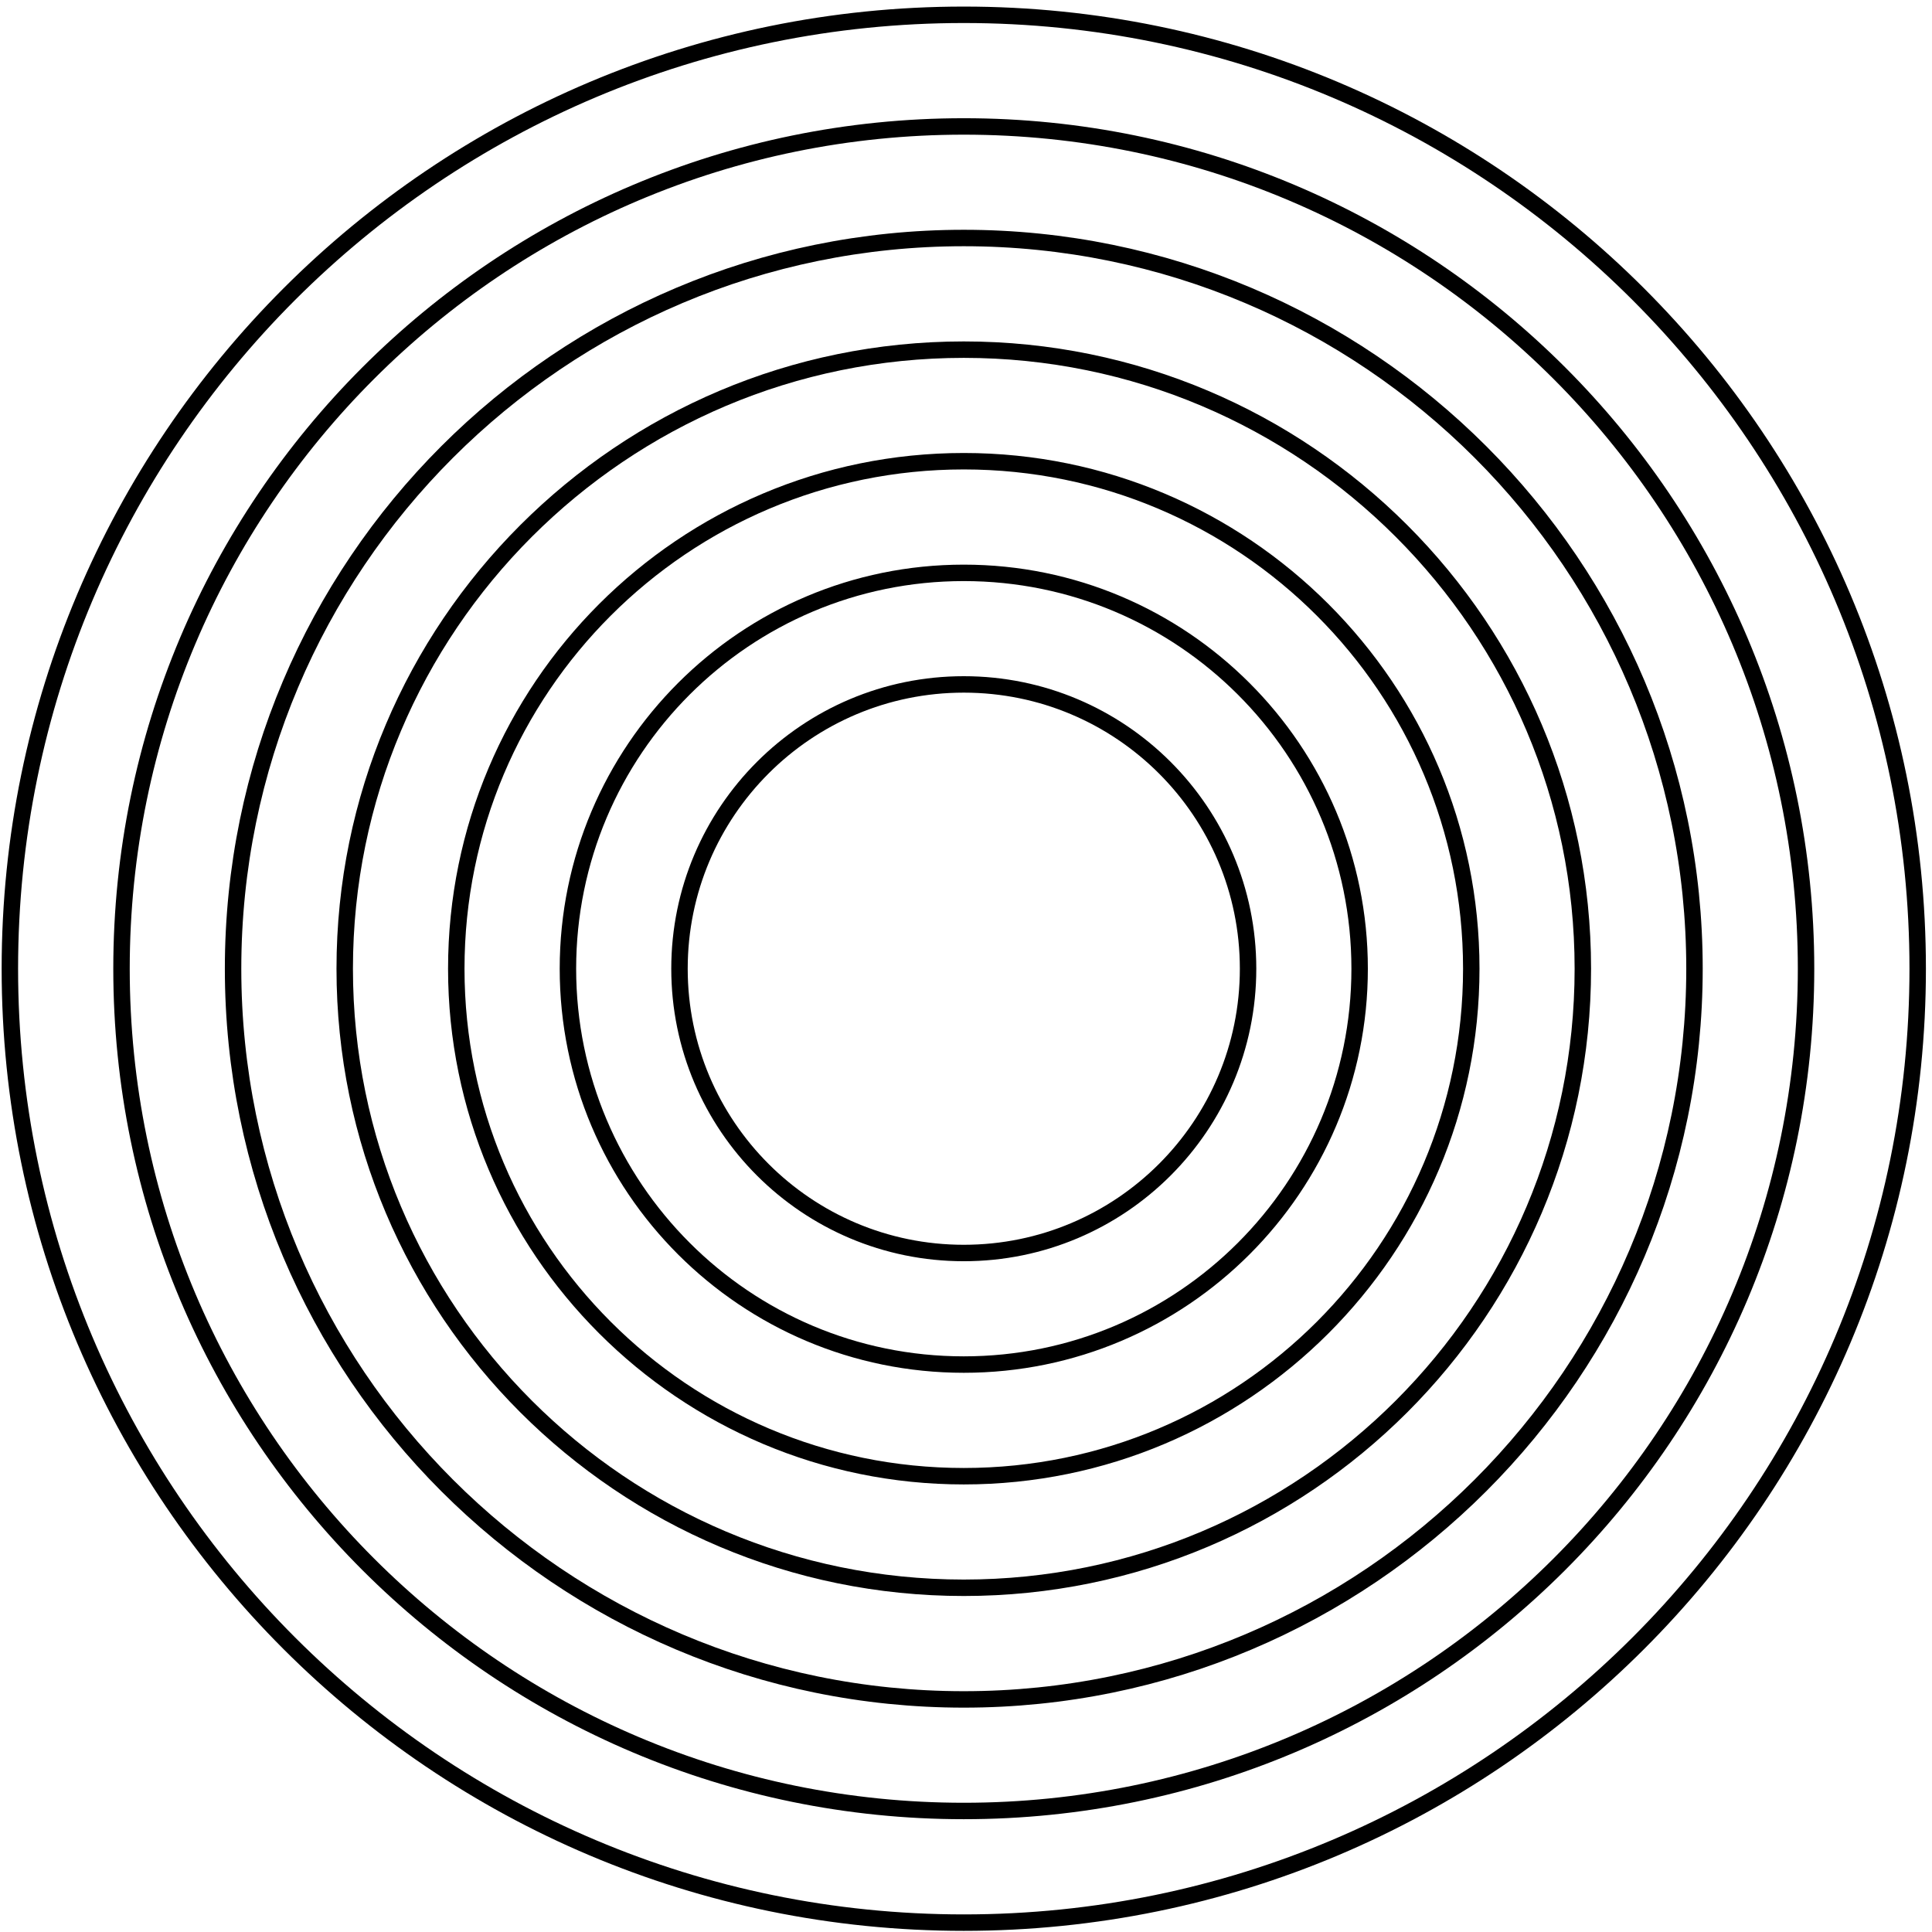 <?xml version="1.0" encoding="UTF-8"?> <svg xmlns="http://www.w3.org/2000/svg" width="235" height="235" viewBox="0 0 235 235" fill="none"> <path d="M117.23 233.86C181.312 233.86 233.26 181.912 233.26 117.83C233.26 53.748 181.312 1.8 117.23 1.8C53.149 1.8 1.2 53.748 1.2 117.83C1.2 181.912 53.149 233.86 117.23 233.86Z" stroke="black" stroke-width="2" stroke-miterlimit="10"></path> <path d="M117.23 220.28C173.812 220.28 219.68 174.412 219.68 117.83C219.68 61.249 173.812 15.38 117.23 15.38C60.649 15.38 14.78 61.249 14.78 117.83C14.78 174.412 60.649 220.28 117.23 220.28Z" stroke="black" stroke-width="2" stroke-miterlimit="10"></path> <path d="M117.23 206.71C166.317 206.71 206.11 166.917 206.11 117.83C206.11 68.743 166.317 28.95 117.23 28.95C68.143 28.95 28.35 68.743 28.35 117.83C28.35 166.917 68.143 206.71 117.23 206.71Z" stroke="black" stroke-width="2" stroke-miterlimit="10"></path> <path d="M117.23 193.13C158.817 193.13 192.53 159.417 192.53 117.83C192.53 76.243 158.817 42.53 117.23 42.53C75.643 42.53 41.93 76.243 41.93 117.83C41.93 159.417 75.643 193.13 117.23 193.13Z" stroke="black" stroke-width="2" stroke-miterlimit="10"></path> <path d="M117.23 179.56C151.323 179.56 178.96 151.923 178.96 117.83C178.96 83.738 151.323 56.1 117.23 56.1C83.137 56.1 55.5 83.738 55.5 117.83C55.5 151.923 83.137 179.56 117.23 179.56Z" stroke="black" stroke-width="2" stroke-miterlimit="10"></path> <path d="M117.23 165.98C143.823 165.98 165.38 144.422 165.38 117.83C165.38 91.237 143.823 69.68 117.23 69.68C90.638 69.68 69.08 91.237 69.08 117.83C69.08 144.422 90.638 165.98 117.23 165.98Z" stroke="black" stroke-width="2" stroke-miterlimit="10"></path> <path d="M117.23 152.41C136.328 152.41 151.81 136.928 151.81 117.83C151.81 98.732 136.328 83.25 117.23 83.25C98.132 83.25 82.65 98.732 82.65 117.83C82.65 136.928 98.132 152.41 117.23 152.41Z" stroke="black" stroke-width="2" stroke-miterlimit="10"></path> </svg> 